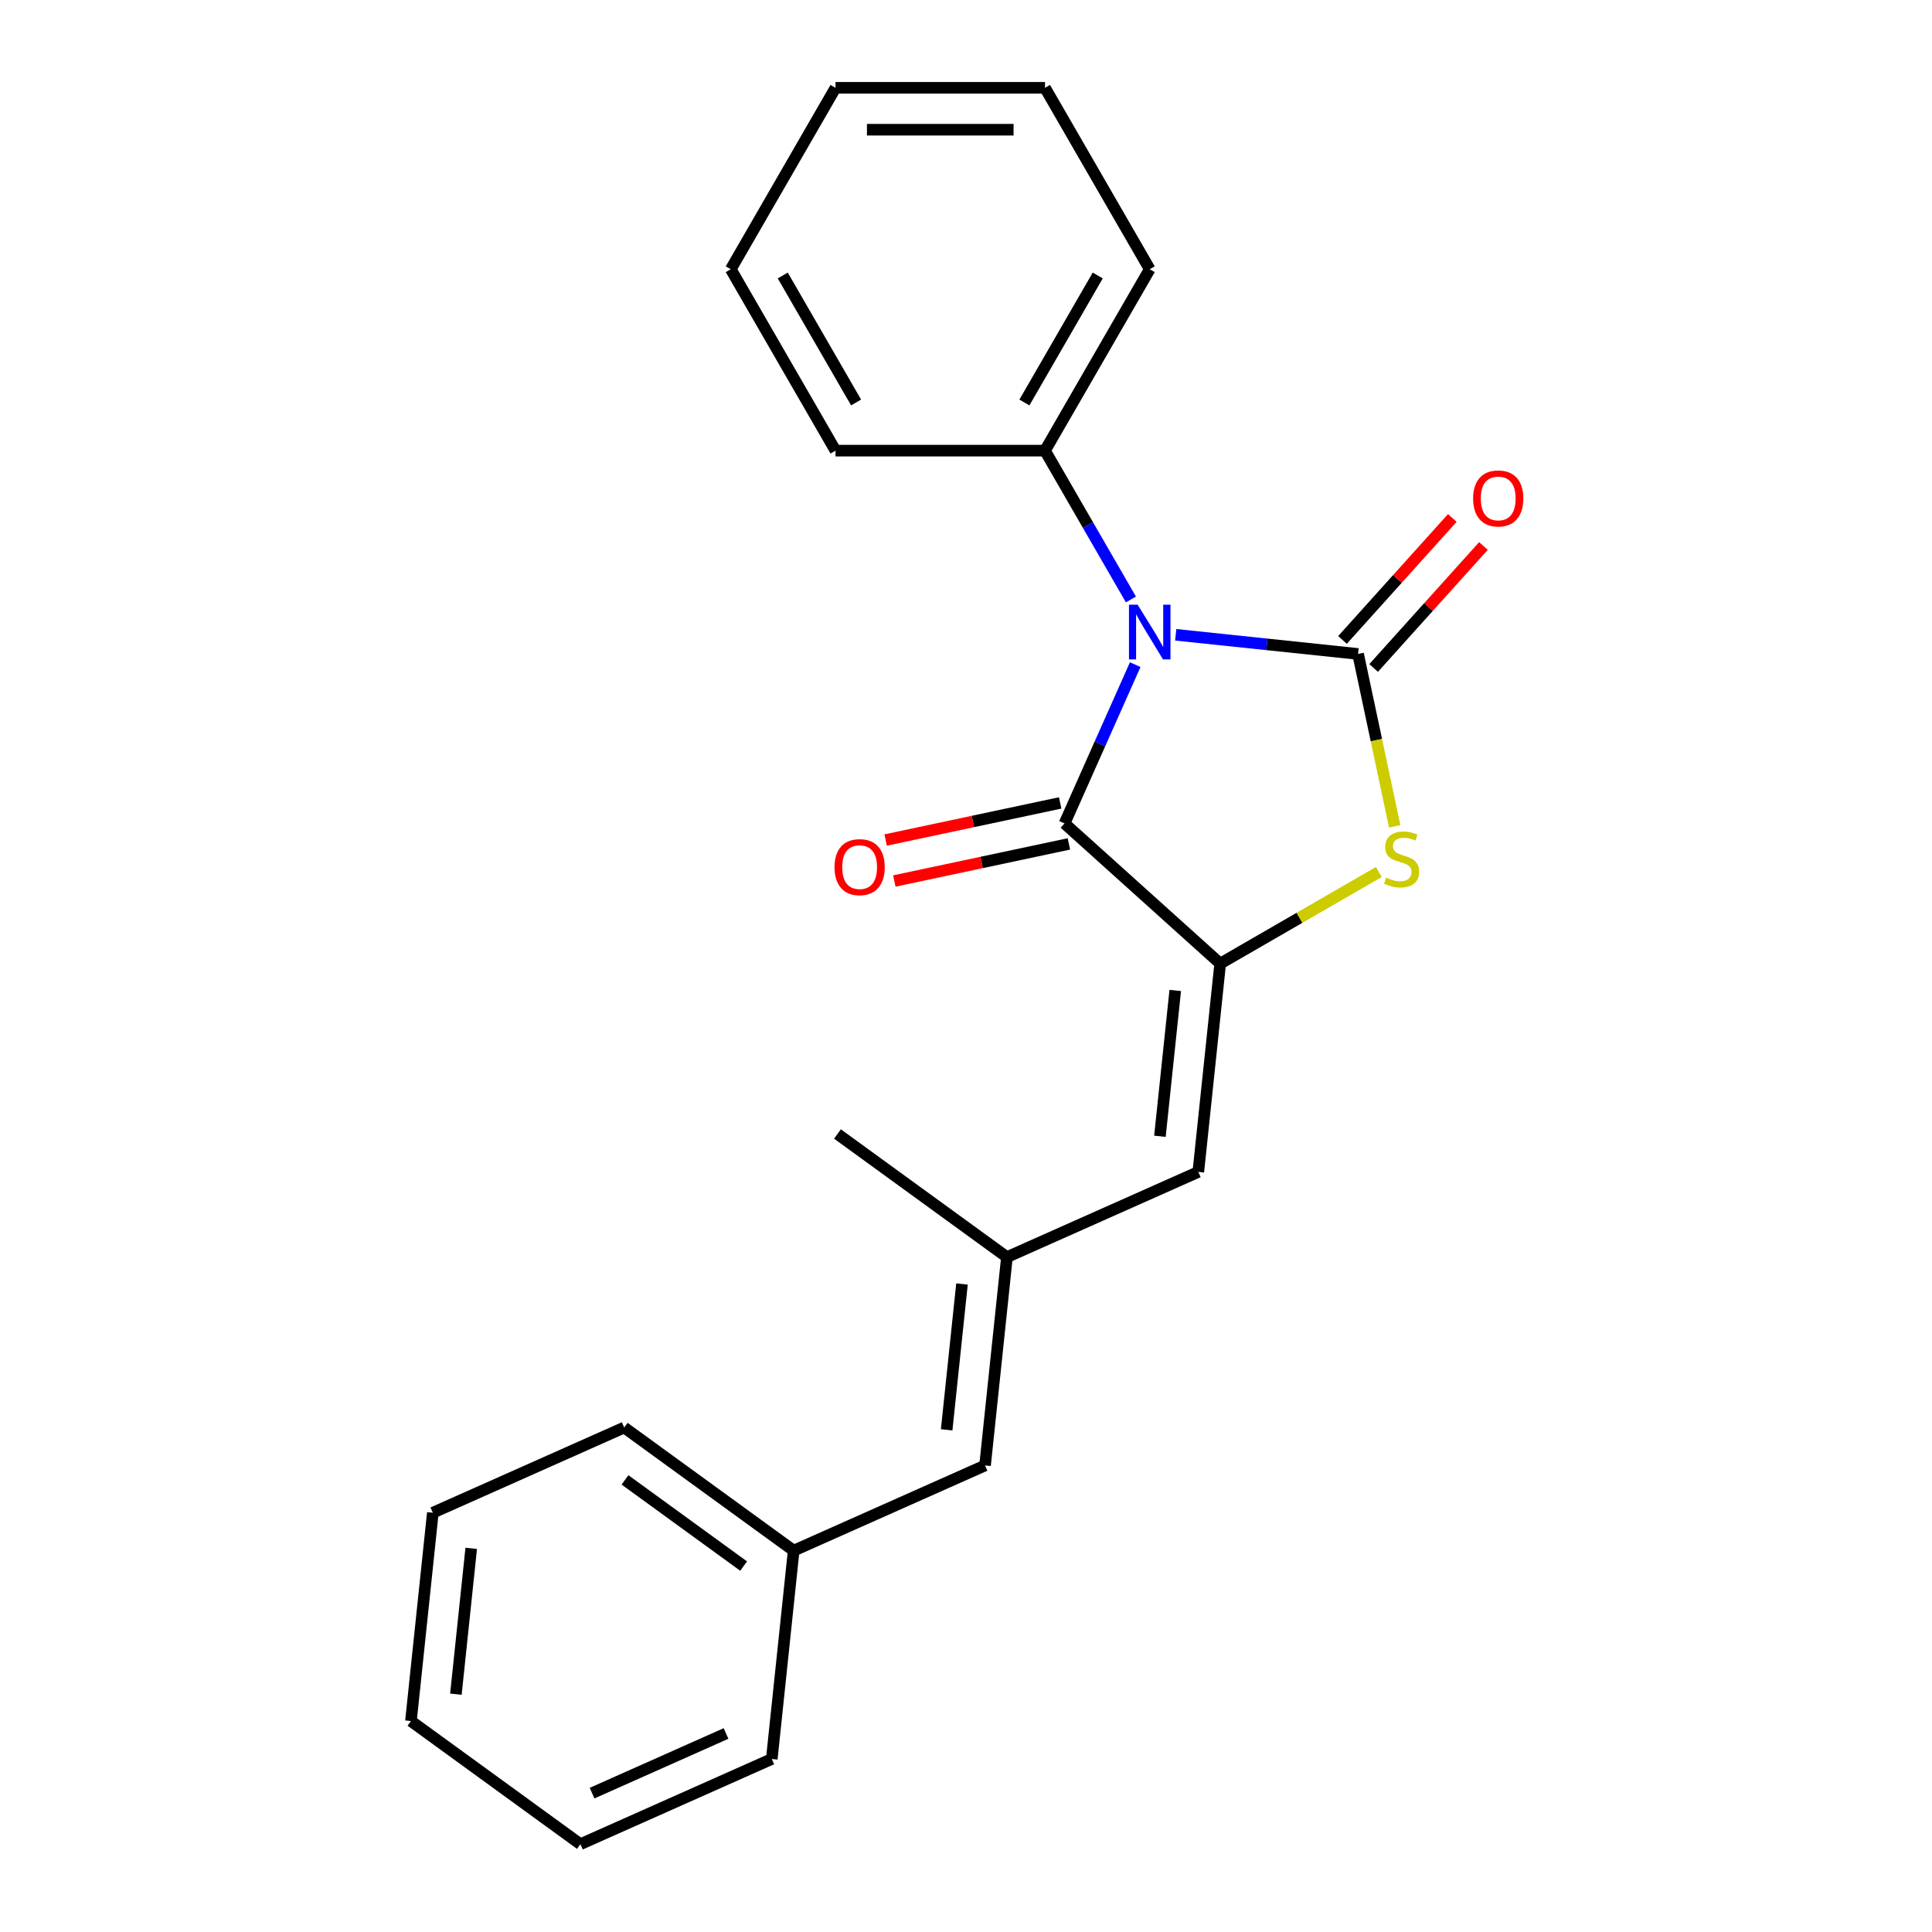 <?xml version='1.0' encoding='iso-8859-1'?>
<svg version='1.1' baseProfile='full'
              xmlns='http://www.w3.org/2000/svg'
                      xmlns:rdkit='http://www.rdkit.org/xml'
                      xmlns:xlink='http://www.w3.org/1999/xlink'
                  xml:space='preserve'
width='1000px' height='1000px' viewBox='0 0 1000 1000'>
<!-- END OF HEADER -->
<rect style='opacity:1.0;fill:#FFFFFF;stroke:none' width='1000' height='1000' x='0' y='0'> </rect>
<path class='bond-0' d='M 608.549,328.564 L 655.739,333.524' style='fill:none;fill-rule:evenodd;stroke:#0000FF;stroke-width:6px;stroke-linecap:butt;stroke-linejoin:miter;stroke-opacity:1' />
<path class='bond-0' d='M 655.739,333.524 L 702.929,338.484' style='fill:none;fill-rule:evenodd;stroke:#000000;stroke-width:6px;stroke-linecap:butt;stroke-linejoin:miter;stroke-opacity:1' />
<path class='bond-1' d='M 587.587,344.021 L 569.292,385.111' style='fill:none;fill-rule:evenodd;stroke:#0000FF;stroke-width:6px;stroke-linecap:butt;stroke-linejoin:miter;stroke-opacity:1' />
<path class='bond-1' d='M 569.292,385.111 L 550.998,426.201' style='fill:none;fill-rule:evenodd;stroke:#000000;stroke-width:6px;stroke-linecap:butt;stroke-linejoin:miter;stroke-opacity:1' />
<path class='bond-6' d='M 585.358,310.28 L 563.122,271.766' style='fill:none;fill-rule:evenodd;stroke:#0000FF;stroke-width:6px;stroke-linecap:butt;stroke-linejoin:miter;stroke-opacity:1' />
<path class='bond-6' d='M 563.122,271.766 L 540.886,233.252' style='fill:none;fill-rule:evenodd;stroke:#000000;stroke-width:6px;stroke-linecap:butt;stroke-linejoin:miter;stroke-opacity:1' />
<path class='bond-3' d='M 702.929,338.484 L 712.412,383.096' style='fill:none;fill-rule:evenodd;stroke:#000000;stroke-width:6px;stroke-linecap:butt;stroke-linejoin:miter;stroke-opacity:1' />
<path class='bond-3' d='M 712.412,383.096 L 721.894,427.709' style='fill:none;fill-rule:evenodd;stroke:#CCCC00;stroke-width:6px;stroke-linecap:butt;stroke-linejoin:miter;stroke-opacity:1' />
<path class='bond-7' d='M 710.987,345.739 L 739.407,314.176' style='fill:none;fill-rule:evenodd;stroke:#000000;stroke-width:6px;stroke-linecap:butt;stroke-linejoin:miter;stroke-opacity:1' />
<path class='bond-7' d='M 739.407,314.176 L 767.826,282.612' style='fill:none;fill-rule:evenodd;stroke:#FF0000;stroke-width:6px;stroke-linecap:butt;stroke-linejoin:miter;stroke-opacity:1' />
<path class='bond-7' d='M 694.872,331.229 L 723.291,299.665' style='fill:none;fill-rule:evenodd;stroke:#000000;stroke-width:6px;stroke-linecap:butt;stroke-linejoin:miter;stroke-opacity:1' />
<path class='bond-7' d='M 723.291,299.665 L 751.711,268.102' style='fill:none;fill-rule:evenodd;stroke:#FF0000;stroke-width:6px;stroke-linecap:butt;stroke-linejoin:miter;stroke-opacity:1' />
<path class='bond-2' d='M 550.998,426.201 L 631.573,498.752' style='fill:none;fill-rule:evenodd;stroke:#000000;stroke-width:6px;stroke-linecap:butt;stroke-linejoin:miter;stroke-opacity:1' />
<path class='bond-9' d='M 548.744,415.596 L 503.571,425.198' style='fill:none;fill-rule:evenodd;stroke:#000000;stroke-width:6px;stroke-linecap:butt;stroke-linejoin:miter;stroke-opacity:1' />
<path class='bond-9' d='M 503.571,425.198 L 458.399,434.799' style='fill:none;fill-rule:evenodd;stroke:#FF0000;stroke-width:6px;stroke-linecap:butt;stroke-linejoin:miter;stroke-opacity:1' />
<path class='bond-9' d='M 553.252,436.807 L 508.08,446.409' style='fill:none;fill-rule:evenodd;stroke:#000000;stroke-width:6px;stroke-linecap:butt;stroke-linejoin:miter;stroke-opacity:1' />
<path class='bond-9' d='M 508.08,446.409 L 462.907,456.01' style='fill:none;fill-rule:evenodd;stroke:#FF0000;stroke-width:6px;stroke-linecap:butt;stroke-linejoin:miter;stroke-opacity:1' />
<path class='bond-4' d='M 631.573,498.752 L 620.24,606.583' style='fill:none;fill-rule:evenodd;stroke:#000000;stroke-width:6px;stroke-linecap:butt;stroke-linejoin:miter;stroke-opacity:1' />
<path class='bond-4' d='M 608.307,512.66 L 600.374,588.141' style='fill:none;fill-rule:evenodd;stroke:#000000;stroke-width:6px;stroke-linecap:butt;stroke-linejoin:miter;stroke-opacity:1' />
<path class='bond-22' d='M 631.573,498.752 L 672.627,475.049' style='fill:none;fill-rule:evenodd;stroke:#000000;stroke-width:6px;stroke-linecap:butt;stroke-linejoin:miter;stroke-opacity:1' />
<path class='bond-22' d='M 672.627,475.049 L 713.681,451.347' style='fill:none;fill-rule:evenodd;stroke:#CCCC00;stroke-width:6px;stroke-linecap:butt;stroke-linejoin:miter;stroke-opacity:1' />
<path class='bond-5' d='M 620.24,606.583 L 521.189,650.683' style='fill:none;fill-rule:evenodd;stroke:#000000;stroke-width:6px;stroke-linecap:butt;stroke-linejoin:miter;stroke-opacity:1' />
<path class='bond-8' d='M 521.189,650.683 L 509.855,758.514' style='fill:none;fill-rule:evenodd;stroke:#000000;stroke-width:6px;stroke-linecap:butt;stroke-linejoin:miter;stroke-opacity:1' />
<path class='bond-8' d='M 497.923,664.591 L 489.989,740.073' style='fill:none;fill-rule:evenodd;stroke:#000000;stroke-width:6px;stroke-linecap:butt;stroke-linejoin:miter;stroke-opacity:1' />
<path class='bond-11' d='M 521.189,650.683 L 433.471,586.953' style='fill:none;fill-rule:evenodd;stroke:#000000;stroke-width:6px;stroke-linecap:butt;stroke-linejoin:miter;stroke-opacity:1' />
<path class='bond-12' d='M 540.886,233.252 L 595.098,139.353' style='fill:none;fill-rule:evenodd;stroke:#000000;stroke-width:6px;stroke-linecap:butt;stroke-linejoin:miter;stroke-opacity:1' />
<path class='bond-12' d='M 530.238,208.325 L 568.187,142.596' style='fill:none;fill-rule:evenodd;stroke:#000000;stroke-width:6px;stroke-linecap:butt;stroke-linejoin:miter;stroke-opacity:1' />
<path class='bond-13' d='M 540.886,233.252 L 432.461,233.252' style='fill:none;fill-rule:evenodd;stroke:#000000;stroke-width:6px;stroke-linecap:butt;stroke-linejoin:miter;stroke-opacity:1' />
<path class='bond-10' d='M 509.855,758.514 L 410.804,802.614' style='fill:none;fill-rule:evenodd;stroke:#000000;stroke-width:6px;stroke-linecap:butt;stroke-linejoin:miter;stroke-opacity:1' />
<path class='bond-14' d='M 410.804,802.614 L 323.087,738.884' style='fill:none;fill-rule:evenodd;stroke:#000000;stroke-width:6px;stroke-linecap:butt;stroke-linejoin:miter;stroke-opacity:1' />
<path class='bond-14' d='M 384.901,810.598 L 323.498,765.987' style='fill:none;fill-rule:evenodd;stroke:#000000;stroke-width:6px;stroke-linecap:butt;stroke-linejoin:miter;stroke-opacity:1' />
<path class='bond-15' d='M 410.804,802.614 L 399.471,910.445' style='fill:none;fill-rule:evenodd;stroke:#000000;stroke-width:6px;stroke-linecap:butt;stroke-linejoin:miter;stroke-opacity:1' />
<path class='bond-16' d='M 595.098,139.353 L 540.886,45.455' style='fill:none;fill-rule:evenodd;stroke:#000000;stroke-width:6px;stroke-linecap:butt;stroke-linejoin:miter;stroke-opacity:1' />
<path class='bond-17' d='M 432.461,233.252 L 378.249,139.353' style='fill:none;fill-rule:evenodd;stroke:#000000;stroke-width:6px;stroke-linecap:butt;stroke-linejoin:miter;stroke-opacity:1' />
<path class='bond-17' d='M 443.109,208.325 L 405.16,142.596' style='fill:none;fill-rule:evenodd;stroke:#000000;stroke-width:6px;stroke-linecap:butt;stroke-linejoin:miter;stroke-opacity:1' />
<path class='bond-19' d='M 323.087,738.884 L 224.036,782.984' style='fill:none;fill-rule:evenodd;stroke:#000000;stroke-width:6px;stroke-linecap:butt;stroke-linejoin:miter;stroke-opacity:1' />
<path class='bond-18' d='M 399.471,910.445 L 300.42,954.545' style='fill:none;fill-rule:evenodd;stroke:#000000;stroke-width:6px;stroke-linecap:butt;stroke-linejoin:miter;stroke-opacity:1' />
<path class='bond-18' d='M 375.793,897.25 L 306.457,928.12' style='fill:none;fill-rule:evenodd;stroke:#000000;stroke-width:6px;stroke-linecap:butt;stroke-linejoin:miter;stroke-opacity:1' />
<path class='bond-23' d='M 540.886,45.455 L 432.461,45.455' style='fill:none;fill-rule:evenodd;stroke:#000000;stroke-width:6px;stroke-linecap:butt;stroke-linejoin:miter;stroke-opacity:1' />
<path class='bond-23' d='M 524.622,67.139 L 448.725,67.139' style='fill:none;fill-rule:evenodd;stroke:#000000;stroke-width:6px;stroke-linecap:butt;stroke-linejoin:miter;stroke-opacity:1' />
<path class='bond-21' d='M 378.249,139.353 L 432.461,45.455' style='fill:none;fill-rule:evenodd;stroke:#000000;stroke-width:6px;stroke-linecap:butt;stroke-linejoin:miter;stroke-opacity:1' />
<path class='bond-20' d='M 300.42,954.545 L 212.702,890.815' style='fill:none;fill-rule:evenodd;stroke:#000000;stroke-width:6px;stroke-linecap:butt;stroke-linejoin:miter;stroke-opacity:1' />
<path class='bond-24' d='M 224.036,782.984 L 212.702,890.815' style='fill:none;fill-rule:evenodd;stroke:#000000;stroke-width:6px;stroke-linecap:butt;stroke-linejoin:miter;stroke-opacity:1' />
<path class='bond-24' d='M 243.902,801.425 L 235.969,876.907' style='fill:none;fill-rule:evenodd;stroke:#000000;stroke-width:6px;stroke-linecap:butt;stroke-linejoin:miter;stroke-opacity:1' />
<path  class='atom-0' d='M 588.838 312.99
L 598.118 327.99
Q 599.038 329.47, 600.518 332.15
Q 601.998 334.83, 602.078 334.99
L 602.078 312.99
L 605.838 312.99
L 605.838 341.31
L 601.958 341.31
L 591.998 324.91
Q 590.838 322.99, 589.598 320.79
Q 588.398 318.59, 588.038 317.91
L 588.038 341.31
L 584.358 341.31
L 584.358 312.99
L 588.838 312.99
' fill='#0000FF'/>
<path  class='atom-4' d='M 717.472 454.259
Q 717.792 454.379, 719.112 454.939
Q 720.432 455.499, 721.872 455.859
Q 723.352 456.179, 724.792 456.179
Q 727.472 456.179, 729.032 454.899
Q 730.592 453.579, 730.592 451.299
Q 730.592 449.739, 729.792 448.779
Q 729.032 447.819, 727.832 447.299
Q 726.632 446.779, 724.632 446.179
Q 722.112 445.419, 720.592 444.699
Q 719.112 443.979, 718.032 442.459
Q 716.992 440.939, 716.992 438.379
Q 716.992 434.819, 719.392 432.619
Q 721.832 430.419, 726.632 430.419
Q 729.912 430.419, 733.632 431.979
L 732.712 435.059
Q 729.312 433.659, 726.752 433.659
Q 723.992 433.659, 722.472 434.819
Q 720.952 435.939, 720.992 437.899
Q 720.992 439.419, 721.752 440.339
Q 722.552 441.259, 723.672 441.779
Q 724.832 442.299, 726.752 442.899
Q 729.312 443.699, 730.832 444.499
Q 732.352 445.299, 733.432 446.939
Q 734.552 448.539, 734.552 451.299
Q 734.552 455.219, 731.912 457.339
Q 729.312 459.419, 724.952 459.419
Q 722.432 459.419, 720.512 458.859
Q 718.632 458.339, 716.392 457.419
L 717.472 454.259
' fill='#CCCC00'/>
<path  class='atom-8' d='M 762.48 257.989
Q 762.48 251.189, 765.84 247.389
Q 769.2 243.589, 775.48 243.589
Q 781.76 243.589, 785.12 247.389
Q 788.48 251.189, 788.48 257.989
Q 788.48 264.869, 785.08 268.789
Q 781.68 272.669, 775.48 272.669
Q 769.24 272.669, 765.84 268.789
Q 762.48 264.909, 762.48 257.989
M 775.48 269.469
Q 779.8 269.469, 782.12 266.589
Q 784.48 263.669, 784.48 257.989
Q 784.48 252.429, 782.12 249.629
Q 779.8 246.789, 775.48 246.789
Q 771.16 246.789, 768.8 249.589
Q 766.48 252.389, 766.48 257.989
Q 766.48 263.709, 768.8 266.589
Q 771.16 269.469, 775.48 269.469
' fill='#FF0000'/>
<path  class='atom-10' d='M 431.942 448.824
Q 431.942 442.024, 435.302 438.224
Q 438.662 434.424, 444.942 434.424
Q 451.222 434.424, 454.582 438.224
Q 457.942 442.024, 457.942 448.824
Q 457.942 455.704, 454.542 459.624
Q 451.142 463.504, 444.942 463.504
Q 438.702 463.504, 435.302 459.624
Q 431.942 455.744, 431.942 448.824
M 444.942 460.304
Q 449.262 460.304, 451.582 457.424
Q 453.942 454.504, 453.942 448.824
Q 453.942 443.264, 451.582 440.464
Q 449.262 437.624, 444.942 437.624
Q 440.622 437.624, 438.262 440.424
Q 435.942 443.224, 435.942 448.824
Q 435.942 454.544, 438.262 457.424
Q 440.622 460.304, 444.942 460.304
' fill='#FF0000'/>
</svg>
